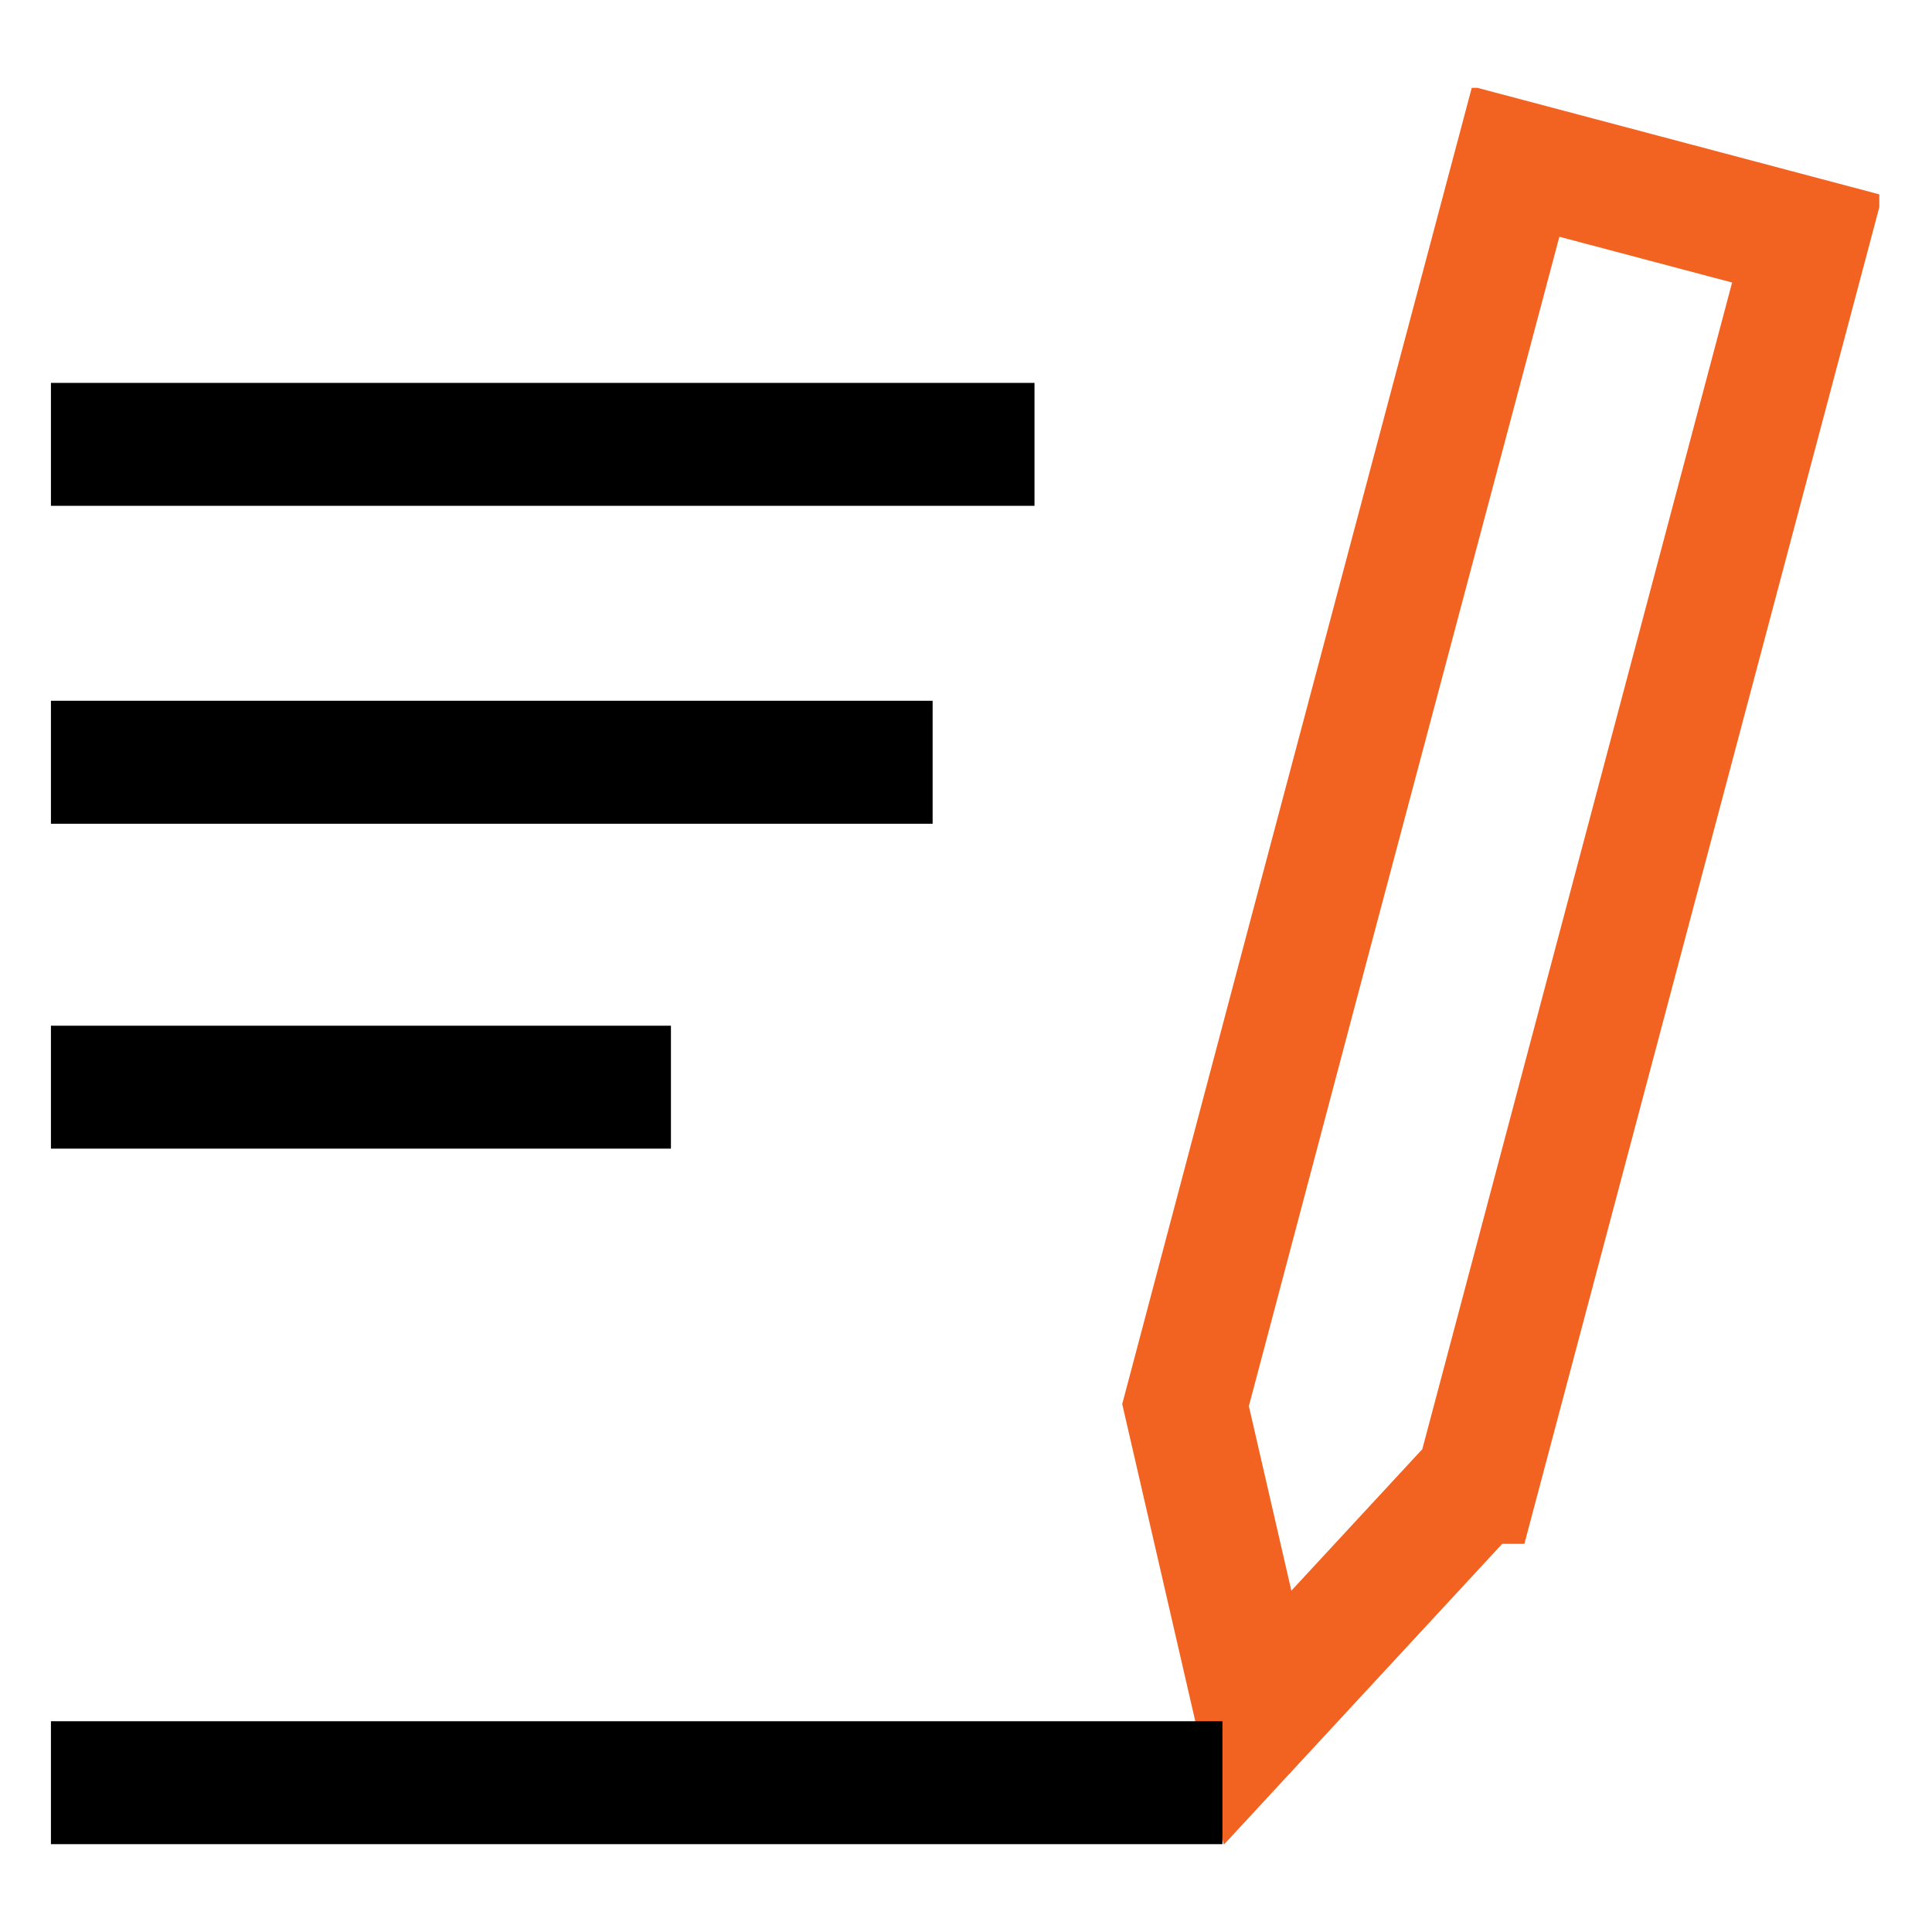<?xml version="1.0" encoding="UTF-8"?>
<svg xmlns="http://www.w3.org/2000/svg" xmlns:xlink="http://www.w3.org/1999/xlink" id="tax" width="110" height="110" version="1.1" viewBox="0 0 110 110">
  <defs>
    <style>
      .cls-1 {
        clip-path: url(#clippath);
      }

      .cls-2 {
        stroke-width: 0px;
      }

      .cls-2, .cls-3, .cls-4 {
        fill: none;
      }

      .cls-3 {
        stroke: #f26321;
      }

      .cls-3, .cls-4 {
        stroke-miterlimit: 10;
        stroke-width: 7px;
      }

      .cls-4 {
        stroke: #000;
      }
    </style>
    <clipPath id="clippath">
      <rect class="cls-2" x="2.9" y="5" width="104.1" height="100"></rect>
    </clipPath>
  </defs>
  <g id="Group_2158" data-name="Group 2158">
    <g class="cls-1">
      <g id="Group_778" data-name="Group 778">
        <line id="Line_33" data-name="Line 33" class="cls-4" x1="2.9" y1="43.4" x2="53.1" y2="43.4"></line>
        <line id="Line_34" data-name="Line 34" class="cls-4" x1="2.9" y1="61.9" x2="38.2" y2="61.9"></line>
        <line id="Line_35" data-name="Line 35" class="cls-4" x1="2.9" y1="25.3" x2="58.9" y2="25.3"></line>
        <path id="Path_739" data-name="Path 739" class="cls-3" d="M84,84.4l-12.4,13.4-4.1-17.8,7.1-26.8,11.7-44,16.6,4.4-18.8,70.8Z"></path>
        <line id="Line_36" data-name="Line 36" class="cls-4" x1="69.6" y1="101.5" x2="2.9" y2="101.5"></line>
      </g>
    </g>
  </g>
</svg>
